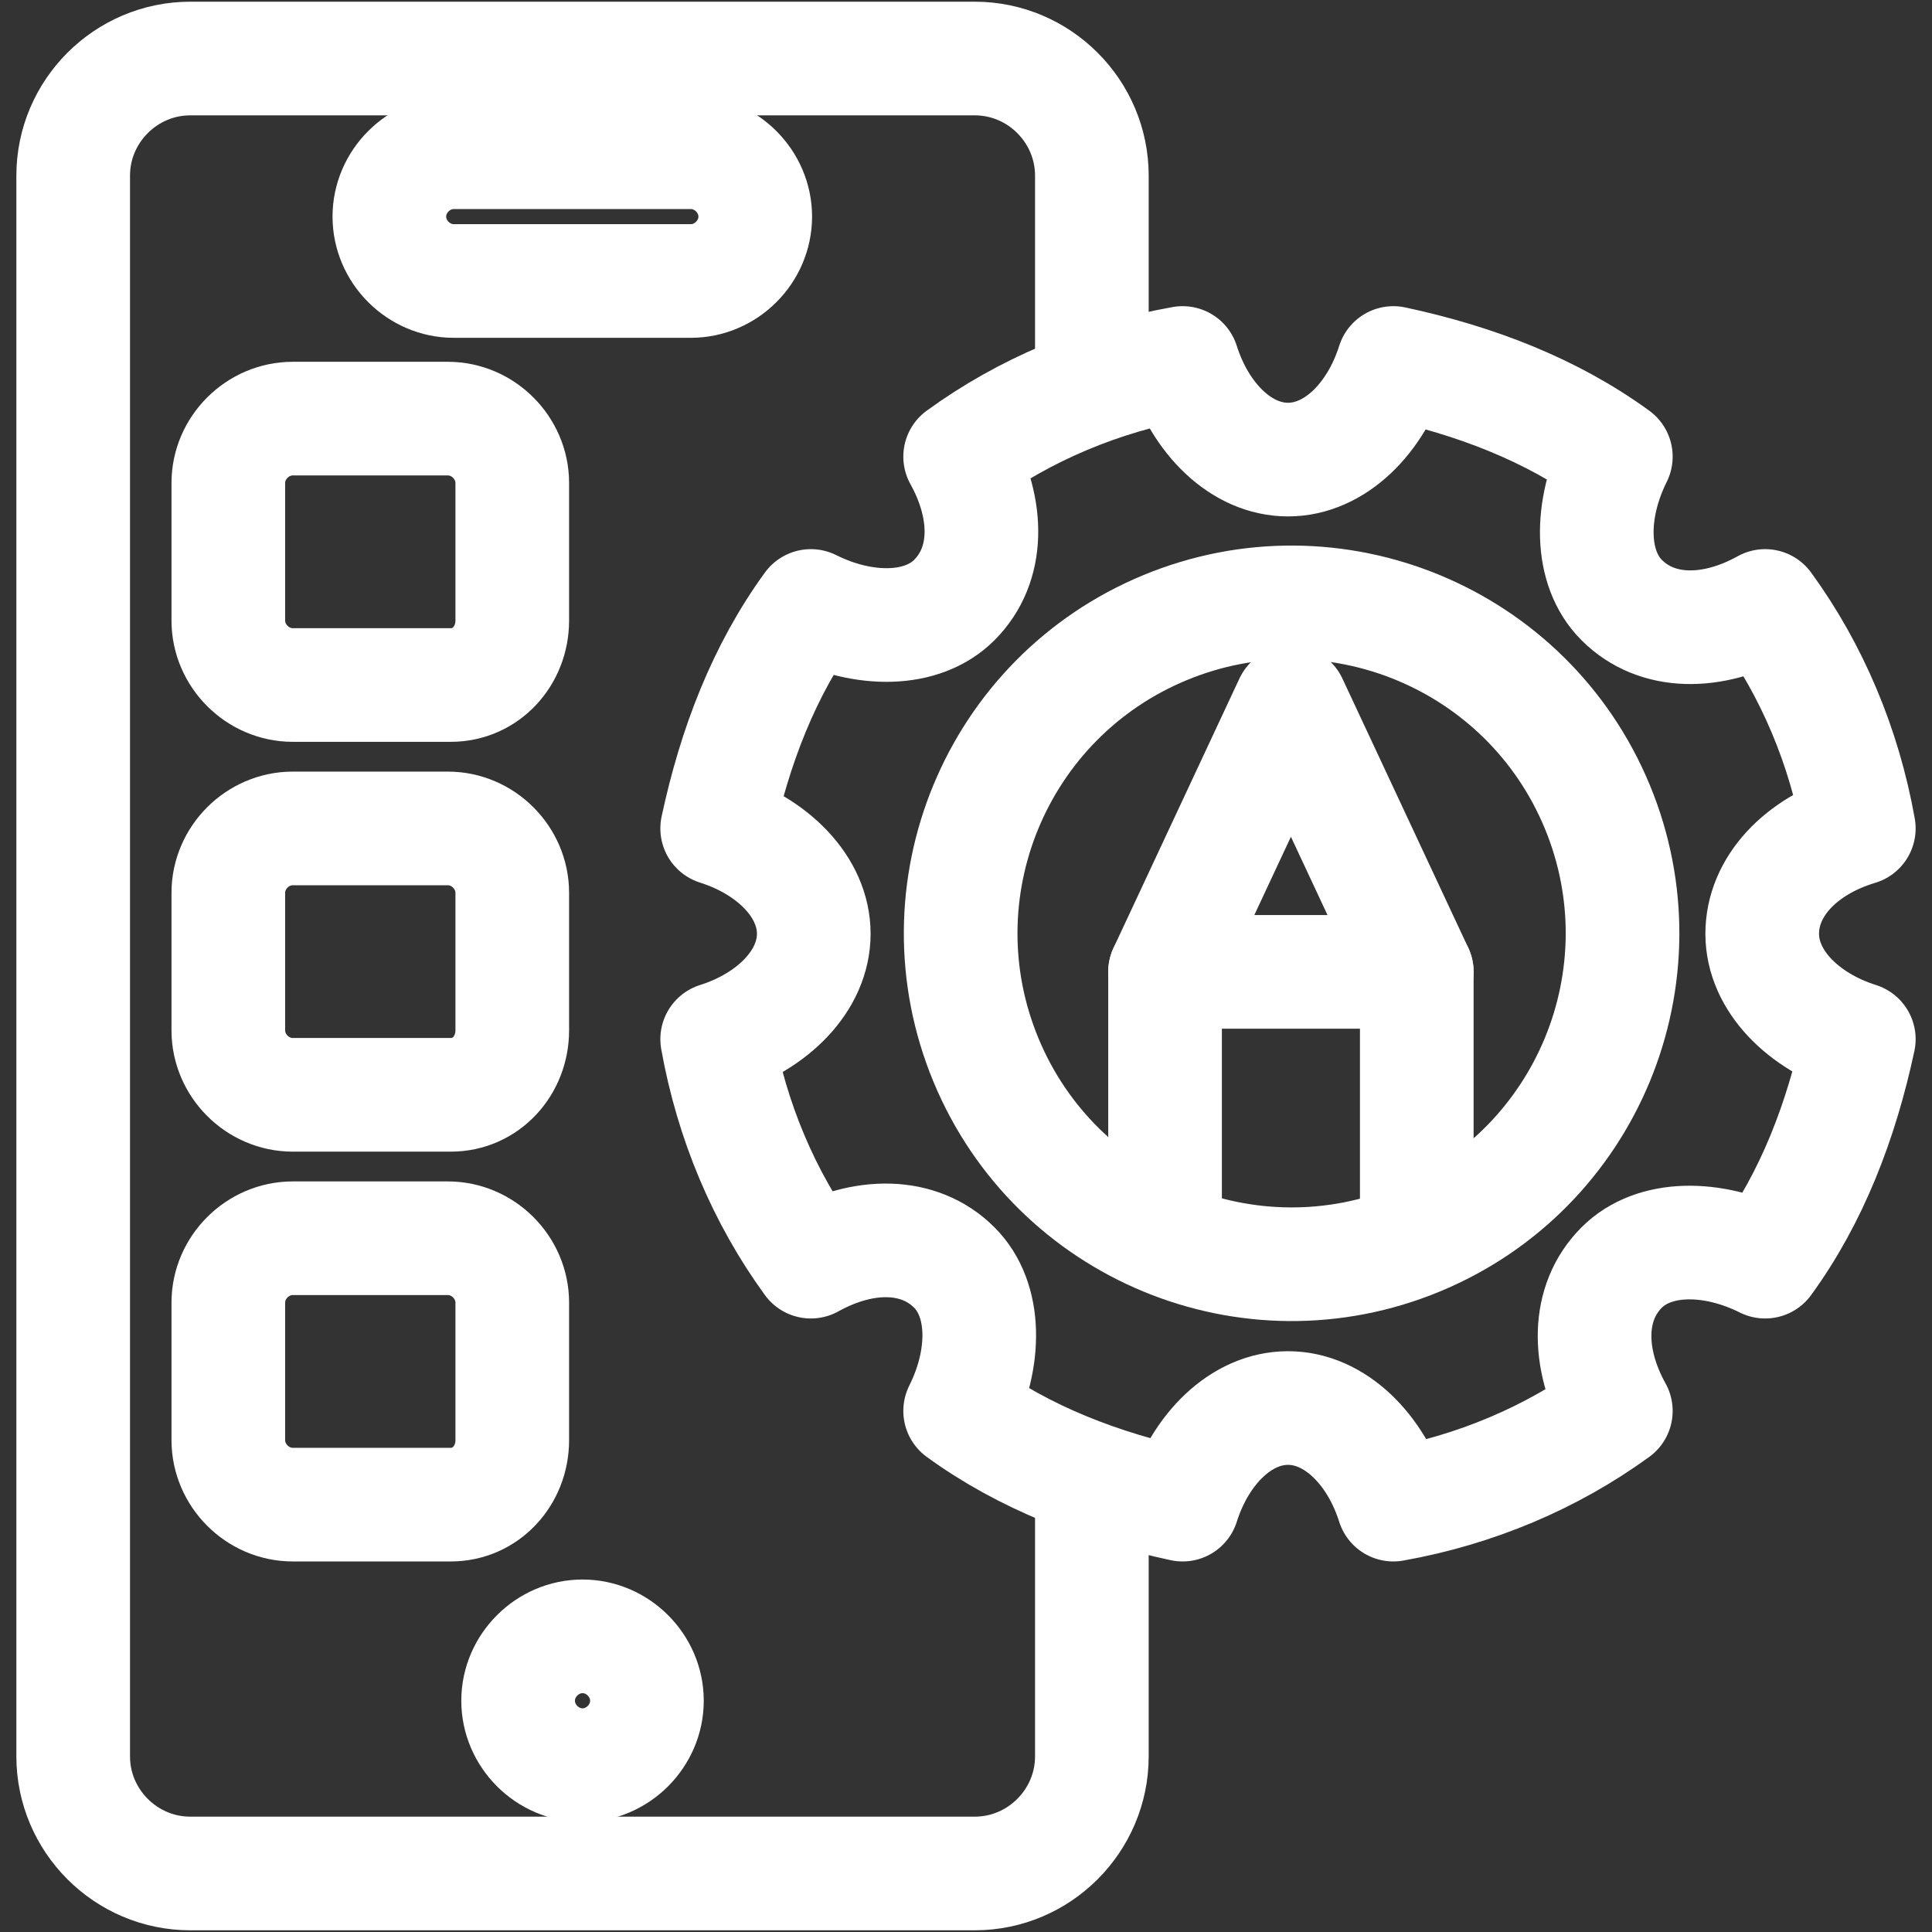 <svg width="34" height="34" viewBox="0 0 34 34" fill="none" xmlns="http://www.w3.org/2000/svg">
<rect x="0" y="0" width="34" height="34" fill="#333333" stroke="none"/>
<g clip-path="url(#clip0_54_227)">
<path d="M24.933 17.103L22.718 12.364L20.503 17.103" stroke="white" stroke-width="2" stroke-miterlimit="10" stroke-linecap="round" stroke-linejoin="round"/>
<path d="M20.503 21.791V17.103H24.933V21.791" stroke="white" stroke-width="2" stroke-miterlimit="10" stroke-linecap="round" stroke-linejoin="round"/>
<path d="M12.158 4.945H7.985C7.367 4.945 6.852 4.43 6.852 3.812C6.852 3.194 7.367 2.679 7.985 2.679H12.158C12.776 2.679 13.291 3.194 13.291 3.812C13.291 4.43 12.776 4.945 12.158 4.945Z" stroke="white" stroke-width="2" stroke-miterlimit="10" stroke-linecap="round" stroke-linejoin="round"/>
<path d="M32.712 14.579C32.455 13.136 31.888 11.797 31.064 10.664C30.136 11.179 29.158 11.179 28.539 10.56C27.973 9.994 27.973 8.964 28.436 8.036C27.303 7.212 25.964 6.697 24.521 6.388C24.212 7.367 23.491 8.088 22.667 8.088C21.842 8.088 21.121 7.367 20.812 6.388C19.37 6.645 18.03 7.212 16.897 8.036C17.412 8.964 17.412 9.942 16.794 10.56C16.227 11.127 15.197 11.127 14.27 10.664C13.445 11.797 12.93 13.136 12.621 14.579C13.6 14.888 14.321 15.609 14.321 16.433C14.321 17.258 13.6 17.979 12.621 18.288C12.879 19.73 13.445 21.07 14.27 22.203C15.197 21.688 16.176 21.688 16.794 22.306C17.361 22.873 17.361 23.903 16.897 24.83C18.03 25.654 19.37 26.17 20.812 26.479C21.121 25.5 21.842 24.779 22.667 24.779C23.491 24.779 24.212 25.5 24.521 26.479C25.964 26.221 27.303 25.654 28.436 24.83C27.921 23.903 27.921 22.924 28.539 22.306C29.106 21.739 30.136 21.739 31.064 22.203C31.888 21.07 32.403 19.73 32.712 18.288C31.733 17.979 31.012 17.258 31.012 16.433C31.012 15.609 31.682 14.888 32.712 14.579Z" stroke="white" stroke-width="2" stroke-miterlimit="10" stroke-linecap="round" stroke-linejoin="round"/>
<path d="M24.96 21.803C27.93 20.572 29.34 17.166 28.109 14.195C26.878 11.225 23.471 9.815 20.501 11.046C17.53 12.277 16.12 15.684 17.351 18.654C18.583 21.625 21.989 23.035 24.96 21.803Z" stroke="white" stroke-width="2" stroke-miterlimit="10" stroke-linecap="round" stroke-linejoin="round"/>
<path d="M19.215 26.427V30.909C19.215 32.042 18.288 32.97 17.155 32.97H3.349C2.215 32.97 1.288 32.042 1.288 30.909V3.091C1.288 1.958 2.215 1.03 3.349 1.03H17.155C18.288 1.03 19.215 1.958 19.215 3.091V6.697" stroke="white" stroke-width="2" stroke-miterlimit="10" stroke-linecap="round" stroke-linejoin="round"/>
<path d="M11.385 29.93C11.385 30.548 10.87 31.064 10.252 31.064C9.633 31.064 9.118 30.548 9.118 29.93C9.118 29.312 9.633 28.797 10.252 28.797C10.87 28.797 11.385 29.312 11.385 29.93Z" stroke="white" stroke-width="2" stroke-miterlimit="10" stroke-linecap="round" stroke-linejoin="round"/>
<path d="M7.933 19.267H5.152C4.533 19.267 4.018 18.752 4.018 18.133V15.712C4.018 15.094 4.533 14.579 5.152 14.579H7.882C8.5 14.579 9.015 15.094 9.015 15.712V18.133C9.015 18.752 8.552 19.267 7.933 19.267Z" stroke="white" stroke-width="2" stroke-miterlimit="10" stroke-linecap="round" stroke-linejoin="round"/>
<path d="M7.933 26.479H5.152C4.533 26.479 4.018 25.963 4.018 25.345V22.924C4.018 22.306 4.533 21.791 5.152 21.791H7.882C8.5 21.791 9.015 22.306 9.015 22.924V25.345C9.015 25.963 8.552 26.479 7.933 26.479Z" stroke="white" stroke-width="2" stroke-miterlimit="10" stroke-linecap="round" stroke-linejoin="round"/>
<path d="M7.933 12.055H5.152C4.533 12.055 4.018 11.539 4.018 10.921V8.5C4.018 7.882 4.533 7.367 5.152 7.367H7.882C8.5 7.367 9.015 7.882 9.015 8.5V10.921C9.015 11.539 8.552 12.055 7.933 12.055Z" stroke="white" stroke-width="2" stroke-miterlimit="10" stroke-linecap="round" stroke-linejoin="round"/>
</g>
<defs>
<clipPath id="clip0_54_227">
<rect width="34" height="34" fill="white"/>
</clipPath>
</defs>
</svg>
